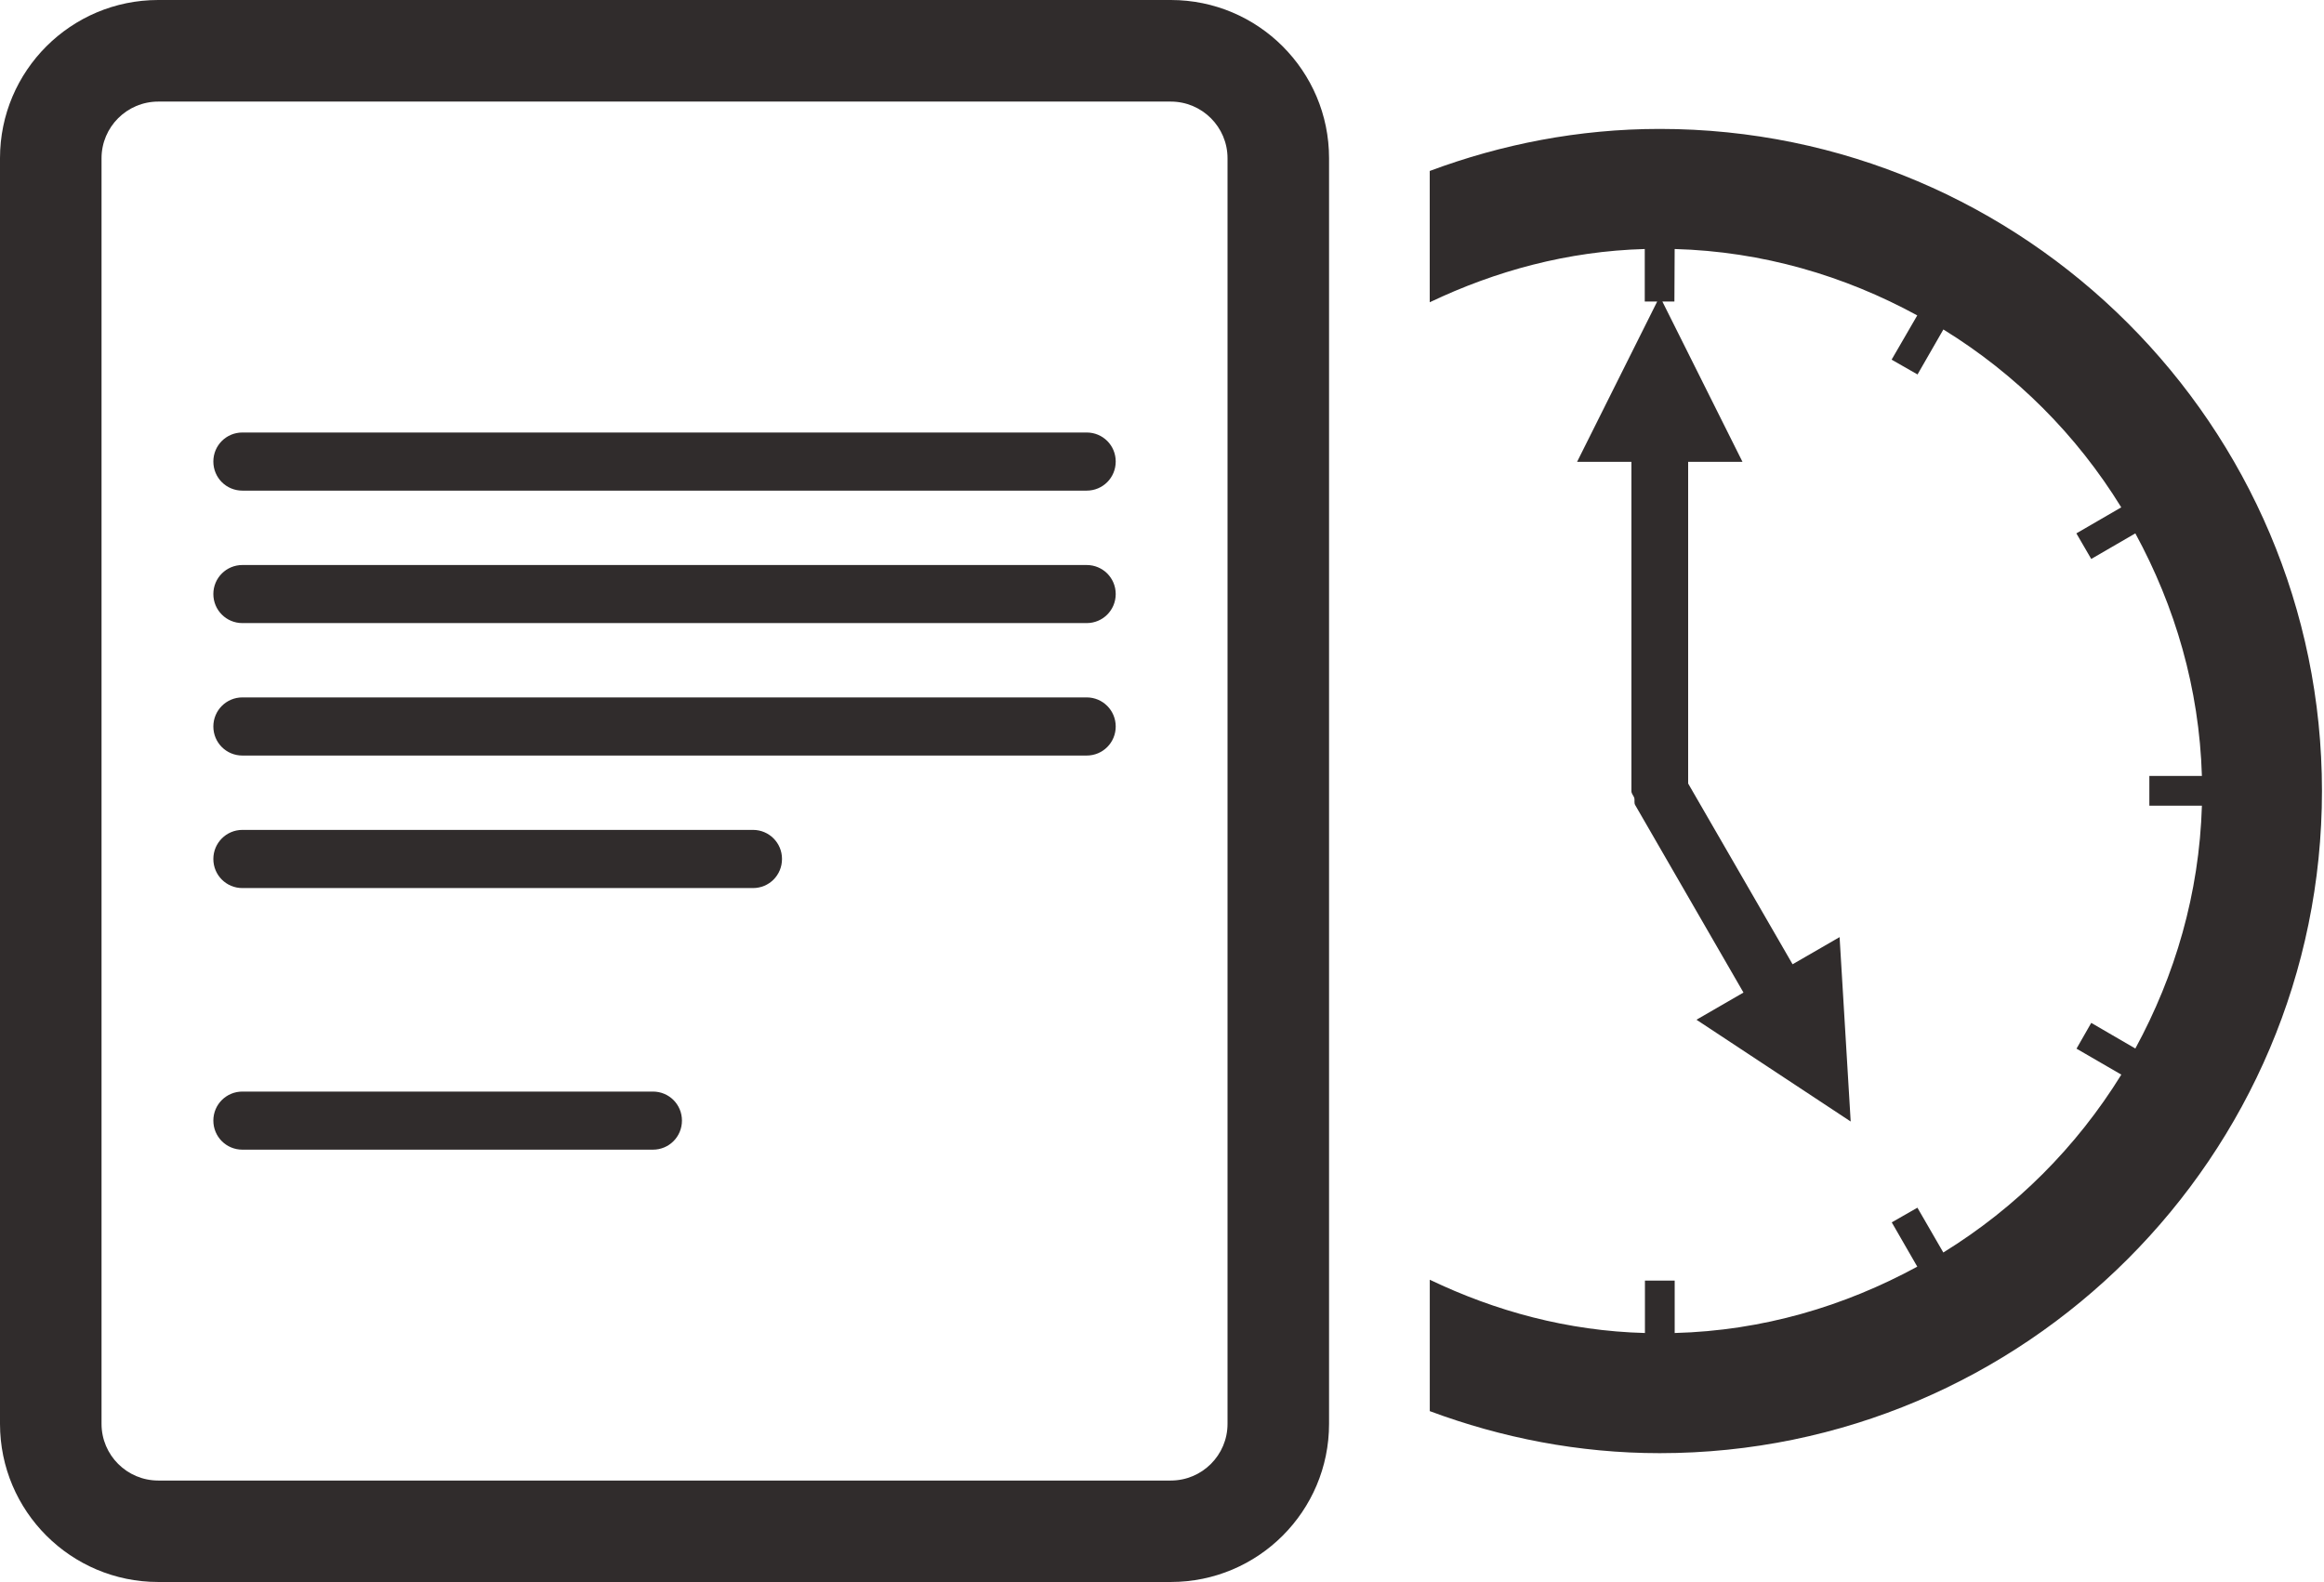 <svg width="755" height="514" viewBox="0 0 755 514" fill="none" xmlns="http://www.w3.org/2000/svg">
<path d="M539.189 41.887C512.904 41.887 487.78 46.859 464.479 55.546V98.205C485.847 88.027 509.25 81.605 534.336 80.906V97.969H538.374L512.347 150.059H530.002V257.056C530.002 257.917 530.707 258.495 530.947 259.289C531.12 260.064 530.795 260.879 531.247 261.609L566.405 322.491L551.134 331.319L601.235 364.389L597.63 304.477L582.36 313.3L548.432 254.57V150.059H566.084L540.056 97.969H543.964L544.049 80.906C572.566 81.689 599.217 89.582 622.861 102.476L614.53 116.854L622.949 121.665L631.346 107.05C654.904 121.556 674.619 141.259 689.135 164.839L674.552 173.296L679.383 181.609L693.709 173.296C706.596 196.985 714.478 223.591 715.335 252.112H698.262V261.775H715.335C714.478 290.356 706.596 316.986 693.709 340.671L679.383 332.341L674.598 340.717L689.156 349.157C674.598 372.715 654.862 392.43 631.328 406.946L622.91 392.387L614.576 397.156L622.868 411.545C599.182 424.428 572.619 432.352 544.056 433.104V416.073H534.392V433.104C509.31 432.441 485.836 426.015 464.493 415.794V458.485C487.79 467.161 512.915 472.144 539.203 472.144C657.81 472.144 754.341 375.635 754.341 256.964C754.327 138.385 657.796 41.887 539.189 41.887Z" fill="#302C2C"/>
<path d="M380.362 0H51.413C23.044 0 0 23.023 0 51.392V462.612C0 490.981 23.044 514 51.413 514H380.362C408.752 514 431.771 490.981 431.771 462.612V51.392C431.771 23.044 408.752 0 380.362 0ZM398.789 462.63C398.789 472.79 390.522 481.036 380.362 481.036H51.413C41.256 481.036 32.986 472.79 32.986 462.63V51.413C32.986 41.256 41.252 33.007 51.413 33.007H380.362C390.519 33.007 398.789 41.252 398.789 51.413V462.63Z" fill="#302C2C"/>
<path d="M353.027 140.523H78.749C73.529 140.523 69.311 144.703 69.311 149.95C69.311 155.212 73.508 159.409 78.749 159.409H353.027C358.267 159.409 362.464 155.212 362.464 149.95C362.464 144.699 358.264 140.523 353.027 140.523Z" fill="#302C2C"/>
<path d="M353.027 183.578H78.749C73.529 183.578 69.311 187.774 69.311 193.005C69.311 198.224 73.508 202.446 78.749 202.446H353.027C358.267 202.446 362.464 198.249 362.464 193.005C362.464 187.778 358.264 183.578 353.027 183.578Z" fill="#302C2C"/>
<path d="M353.027 226.593H78.749C73.529 226.593 69.311 230.814 69.311 236.044C69.311 241.282 73.508 245.482 78.749 245.482H353.027C358.267 245.482 362.464 241.285 362.464 236.044C362.464 230.814 358.264 226.593 353.027 226.593Z" fill="#302C2C"/>
<path d="M244.643 269.64H78.749C73.529 269.64 69.311 273.869 69.311 279.092C69.311 284.329 73.508 288.54 78.749 288.54H244.622C249.848 288.54 254.049 284.371 254.049 279.092C254.07 273.869 249.848 269.64 244.643 269.64Z" fill="#302C2C"/>
<path d="M212.119 354.659H78.749C73.529 354.659 69.311 358.845 69.311 364.086C69.311 369.323 73.508 373.534 78.749 373.534H212.119C217.346 373.534 221.546 369.344 221.546 364.086C221.546 358.845 217.346 354.659 212.119 354.659Z" fill="#302C2C"/>
</svg>
